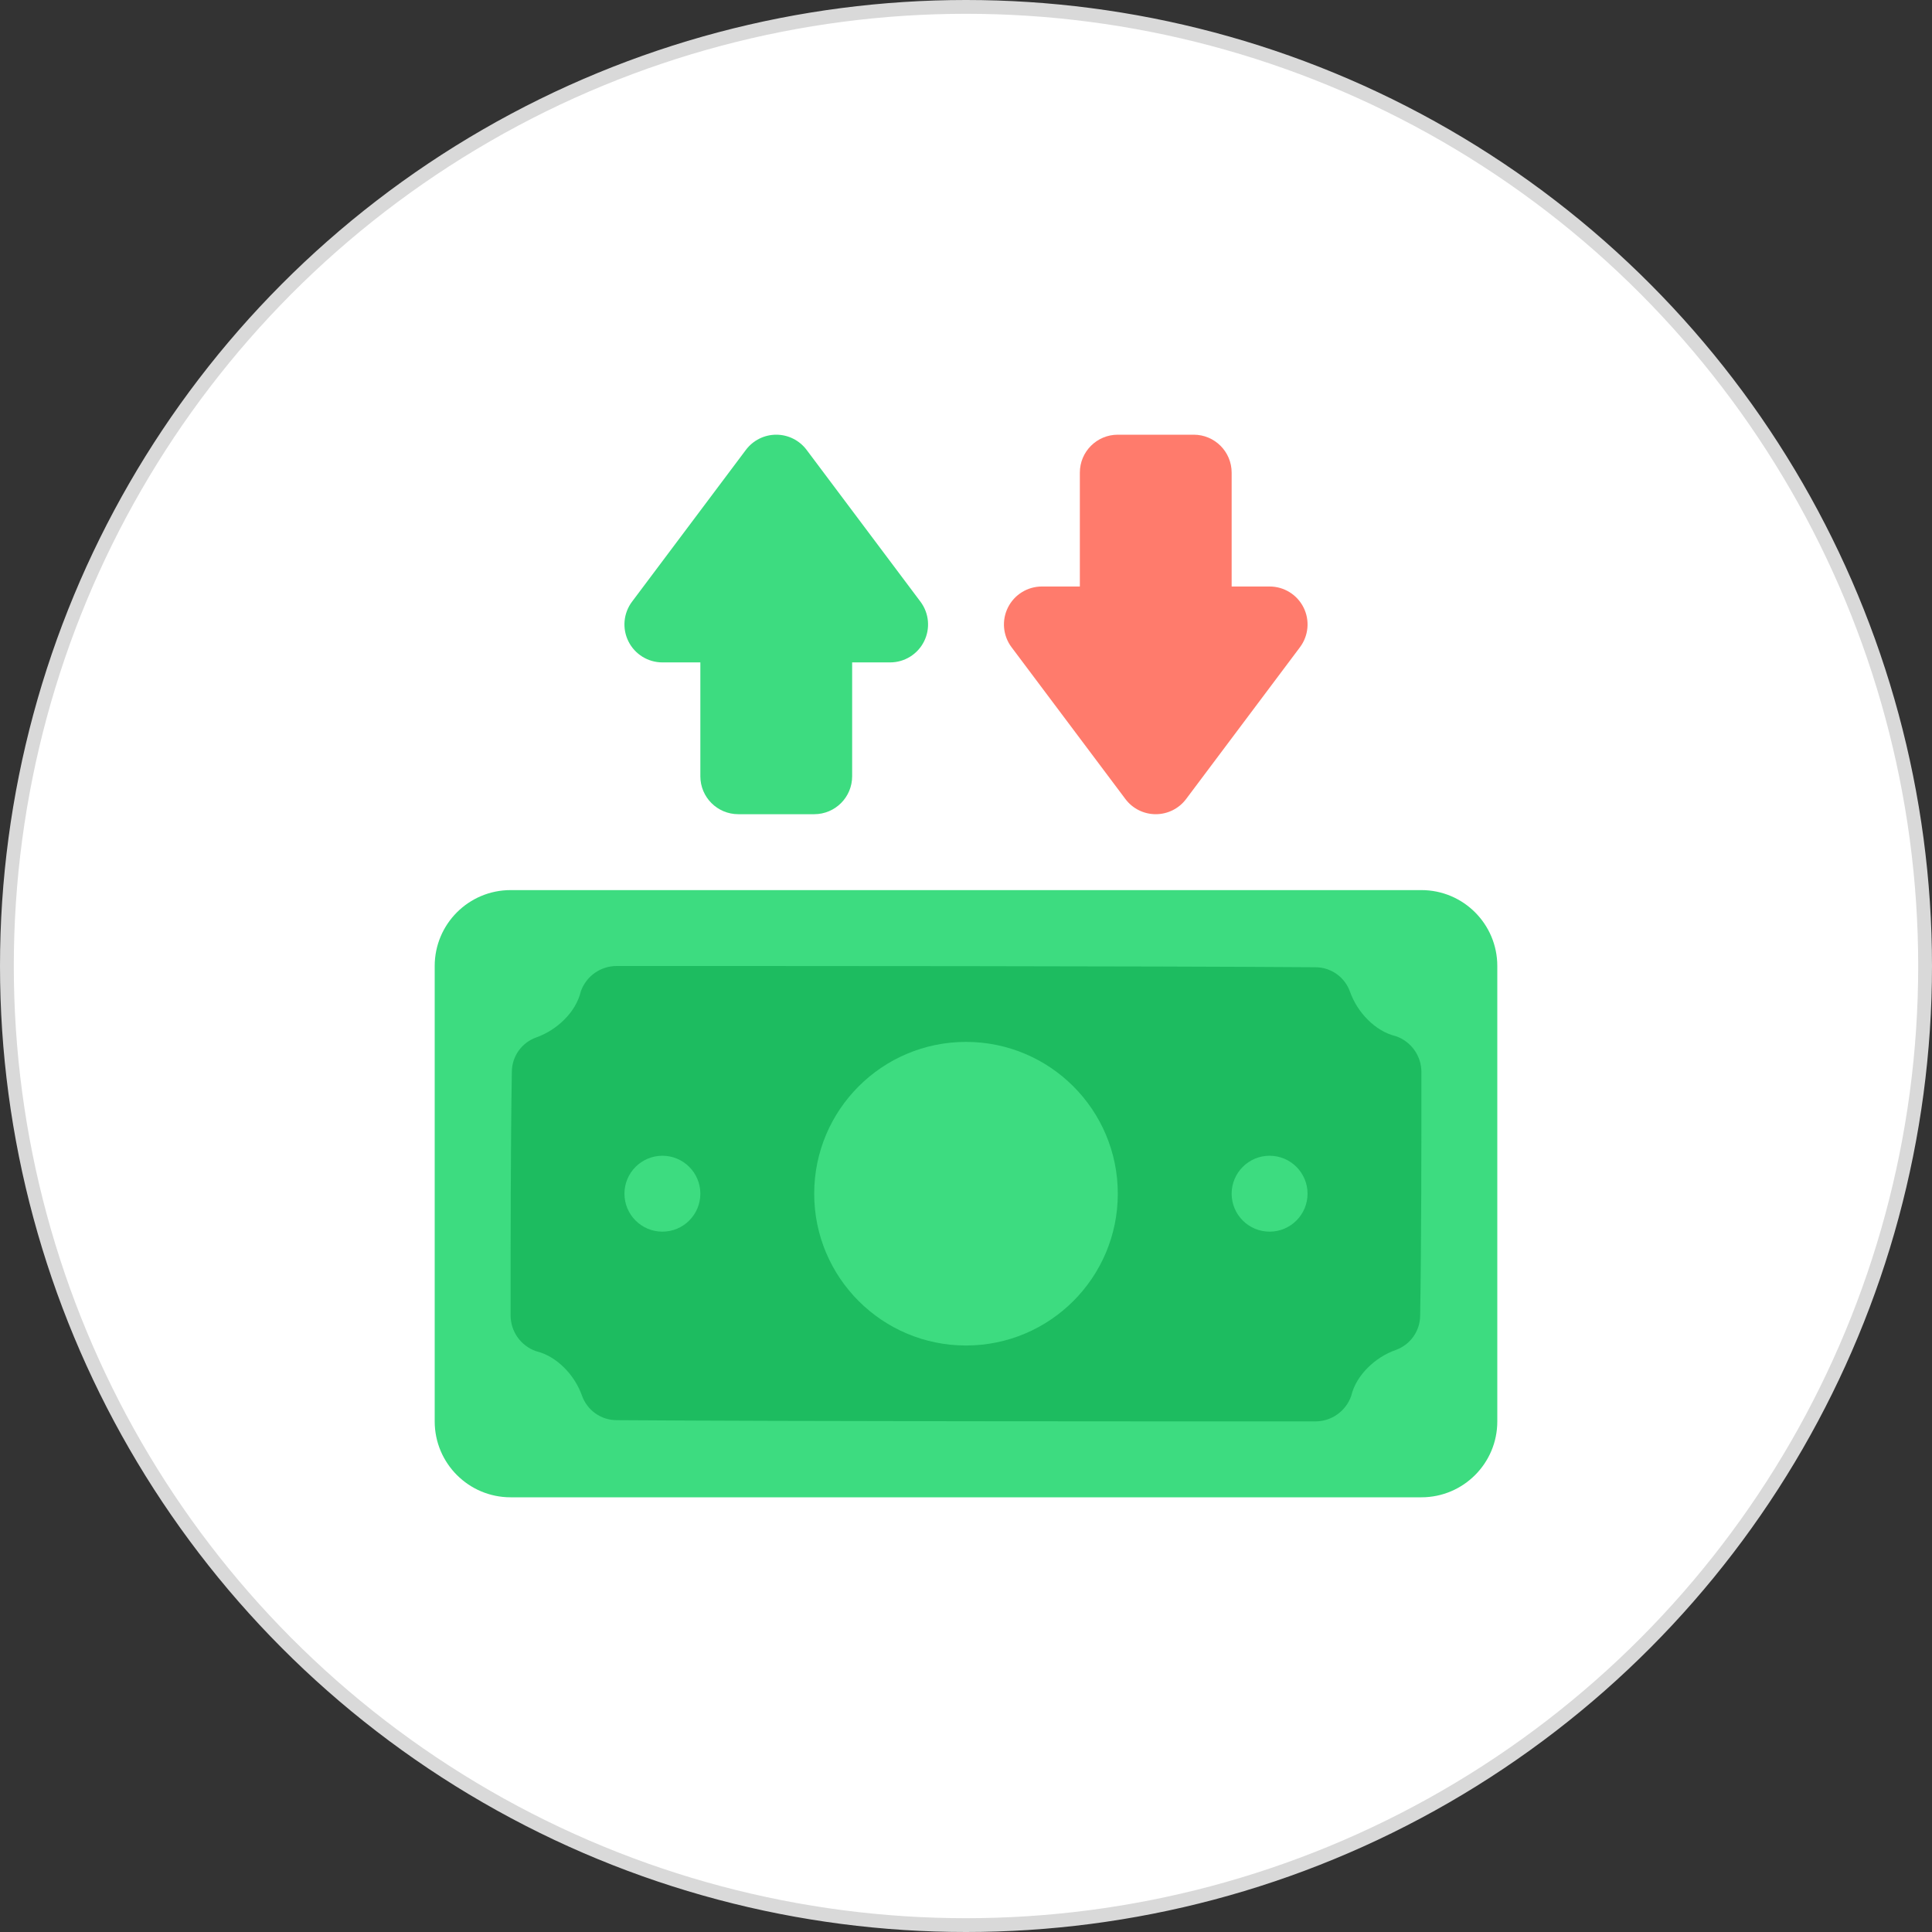 <svg width="70" height="70" viewBox="0 0 70 70" fill="none" xmlns="http://www.w3.org/2000/svg">
<rect x="0" y="0" width="70" height="70" fill="#333333" stroke="none"/>
<circle cx="35" cy="35" r="34.75" fill="white" stroke="#D9D9D9" stroke-width="0.5"/>
<path fill-rule="evenodd" clip-rule="evenodd" d="M54.25 35C54.25 33.481 53.019 32.25 51.5 32.25H18.5C16.981 32.25 15.75 33.481 15.75 35V51.5C15.75 53.019 16.981 54.25 18.5 54.25H51.5C53.019 54.25 54.25 53.019 54.25 51.5V35Z" fill="#3DDC80"/>
<path fill-rule="evenodd" clip-rule="evenodd" d="M51.5 38.841C51.5 38.259 51.132 37.739 50.582 37.545C50.19 37.451 49.844 37.233 49.556 36.944C49.267 36.656 49.049 36.31 48.913 35.932C48.725 35.401 48.223 35.045 47.659 35.045C41.308 35 28.692 35 22.341 35C21.759 35 21.239 35.368 21.045 35.918C20.951 36.31 20.733 36.656 20.444 36.944C20.155 37.233 19.81 37.451 19.432 37.587C18.901 37.775 18.545 38.277 18.545 38.841C18.5 41.493 18.5 45.007 18.5 47.659C18.5 48.241 18.868 48.761 19.418 48.955C19.81 49.049 20.155 49.267 20.444 49.556C20.733 49.844 20.951 50.19 21.087 50.568C21.275 51.099 21.777 51.455 22.341 51.455C28.692 51.5 41.308 51.5 47.659 51.5C48.241 51.5 48.761 51.132 48.955 50.582C49.049 50.19 49.267 49.844 49.556 49.556C49.844 49.267 50.19 49.049 50.568 48.913C51.099 48.725 51.455 48.223 51.455 47.659C51.5 45.007 51.5 41.493 51.5 38.841Z" fill="#1DBC60"/>
<path d="M35 48.75C38.038 48.75 40.5 46.288 40.5 43.25C40.5 40.212 38.038 37.75 35 37.75C31.962 37.75 29.5 40.212 29.5 43.25C29.5 46.288 31.962 48.75 35 48.75Z" fill="#3DDC80"/>
<path d="M24 44.625C24.759 44.625 25.375 44.009 25.375 43.25C25.375 42.491 24.759 41.875 24 41.875C23.241 41.875 22.625 42.491 22.625 43.25C22.625 44.009 23.241 44.625 24 44.625Z" fill="#3DDC80"/>
<path d="M46 44.625C46.759 44.625 47.375 44.009 47.375 43.25C47.375 42.491 46.759 41.875 46 41.875C45.241 41.875 44.625 42.491 44.625 43.25C44.625 44.009 45.241 44.625 46 44.625Z" fill="#3DDC80"/>
<path fill-rule="evenodd" clip-rule="evenodd" d="M25.375 24V28.125C25.375 28.885 25.99 29.5 26.75 29.5H29.5C30.26 29.5 30.875 28.885 30.875 28.125V24H32.25C32.771 24 33.247 23.706 33.48 23.24C33.713 22.774 33.663 22.217 33.35 21.8L29.225 16.3C28.965 15.954 28.558 15.75 28.125 15.75C27.692 15.75 27.285 15.954 27.025 16.3L22.9 21.8C22.587 22.217 22.537 22.774 22.77 23.24C23.003 23.706 23.479 24 24 24H25.375Z" fill="#3DDC80"/>
<path fill-rule="evenodd" clip-rule="evenodd" d="M39.125 21.25V17.125C39.125 16.365 39.74 15.75 40.5 15.75H43.25C44.01 15.75 44.625 16.365 44.625 17.125V21.25H46C46.521 21.25 46.997 21.544 47.23 22.01C47.463 22.476 47.413 23.033 47.1 23.45L42.975 28.95C42.715 29.297 42.308 29.5 41.875 29.5C41.442 29.5 41.035 29.297 40.775 28.95L36.65 23.45C36.337 23.033 36.287 22.476 36.52 22.01C36.753 21.544 37.229 21.25 37.75 21.25H39.125Z" fill="#FF7B6C"/>
</svg>
